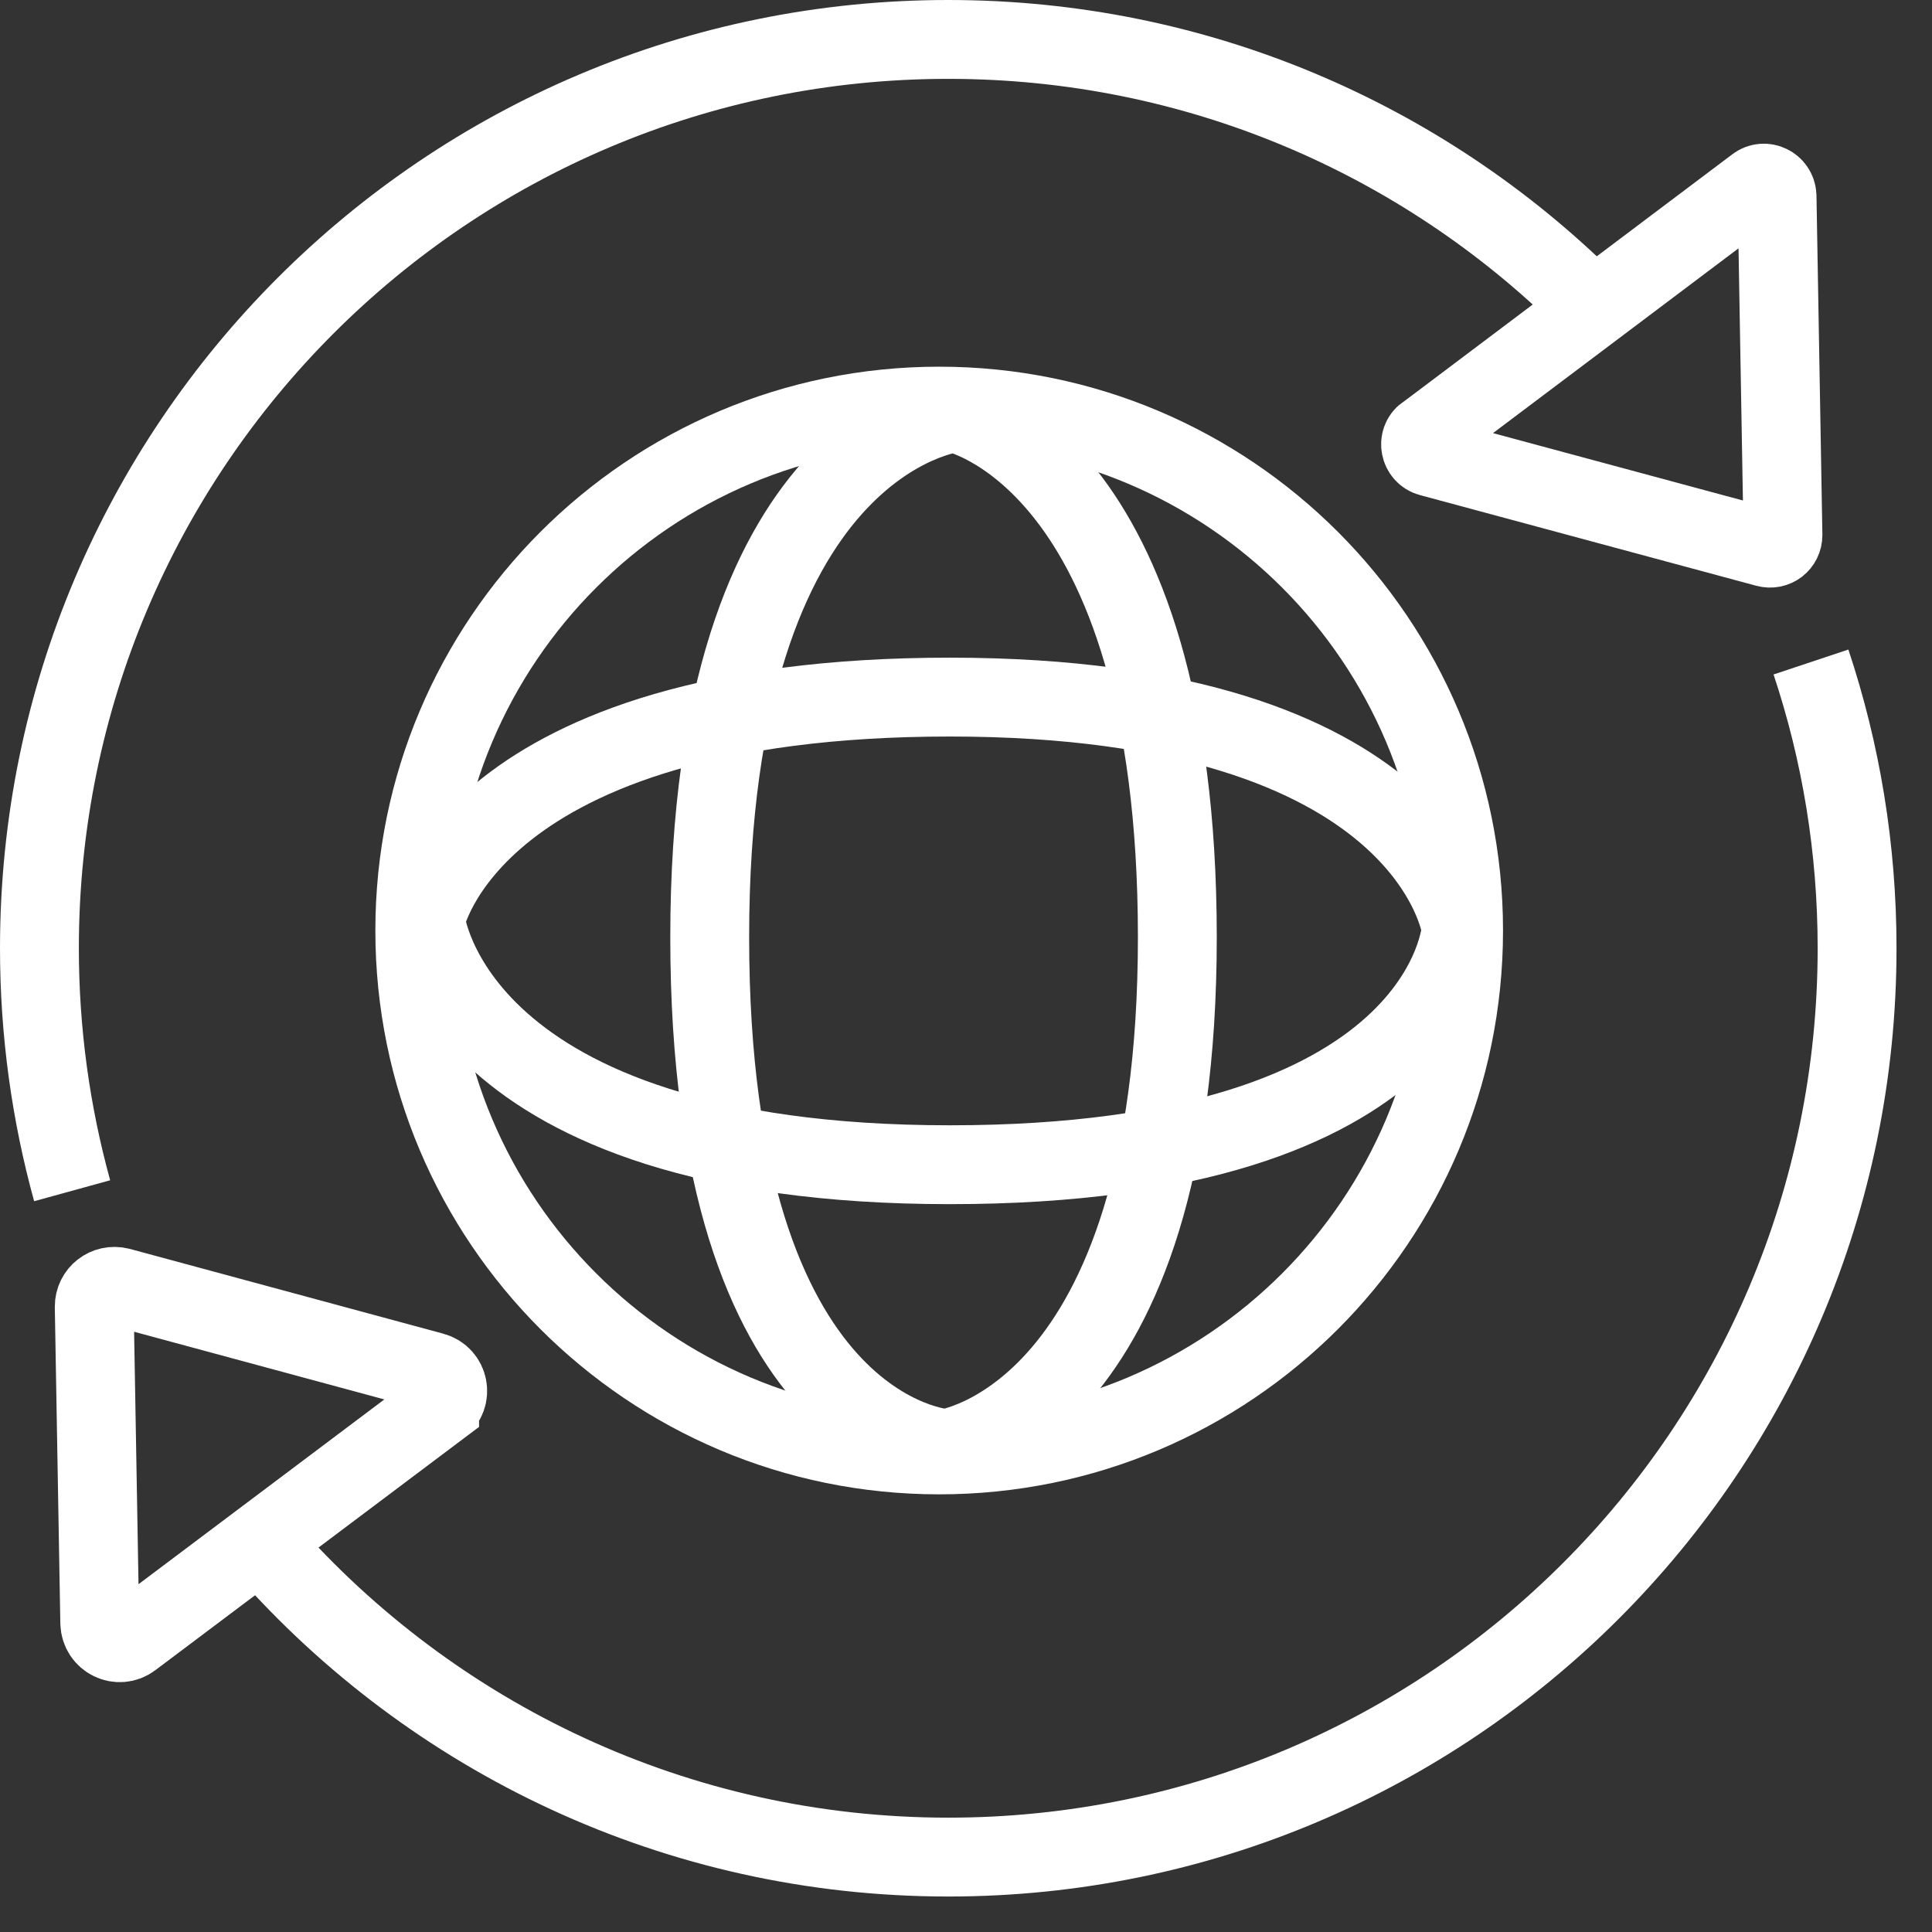 <?xml version="1.0" encoding="UTF-8"?>
<svg xmlns="http://www.w3.org/2000/svg" width="49" height="49" viewBox="0 0 49 49" fill="none">
  <rect x="0" y="0" width="49" height="49" fill="#333333" stroke="none"/>
  <g clip-path="url(#clip0_546_922)">
    <path d="M45.93 16.79C46.69 19.07 47.1 21.51 47.1 24.05C47.1 36.78 36.78 47.1 24.05 47.1C17.16 47.1 10.97 44.07 6.74 39.27" stroke="white" stroke-width="2" stroke-miterlimit="10"></path>
    <path d="M1.83 30.2C1.29 28.24 1 26.18 1 24.05C1 11.32 11.32 1 24.05 1C30.36 1 36.07 3.53 40.23 7.63" stroke="white" stroke-width="2" stroke-miterlimit="10"></path>
    <path d="M36.17 11.01L44.54 4.71C44.75 4.55 45.06 4.7 45.07 4.97L45.22 13.57C45.22 13.79 45.02 13.95 44.8 13.89L36.27 11.59C36.01 11.52 35.94 11.17 36.16 11.01H36.17Z" stroke="white" stroke-width="2" stroke-miterlimit="10"></path>
    <path d="M11.15 35.69L3.34 41.56C3.01 41.81 2.54 41.58 2.53 41.16L2.39 33.14C2.39 32.8 2.7 32.56 3.03 32.64L10.98 34.79C11.39 34.9 11.49 35.43 11.15 35.68V35.69Z" stroke="white" stroke-width="2" stroke-miterlimit="10"></path>
    <path d="M23.82 36.9C31.165 36.9 37.12 30.945 37.12 23.6C37.12 16.255 31.165 10.3 23.82 10.3C16.474 10.3 10.52 16.255 10.52 23.6C10.52 30.945 16.474 36.9 23.82 36.9Z" stroke="white" stroke-width="2" stroke-miterlimit="10"></path>
    <path d="M24.21 10.47C24.21 10.47 29.86 11.58 29.86 23.77C29.86 35.96 23.99 36.74 23.99 36.74C23.99 36.74 18 36.41 18 23.77C18 11.13 24.21 10.47 24.21 10.47Z" stroke="white" stroke-width="2" stroke-miterlimit="10"></path>
    <path d="M10.79 23.33C10.79 23.33 11.9 17.68 24.09 17.68C36.28 17.68 37.06 23.55 37.06 23.55C37.06 23.55 36.73 29.54 24.09 29.54C11.45 29.54 10.79 23.33 10.79 23.33Z" stroke="white" stroke-width="2" stroke-miterlimit="10"></path>
  </g>
  <defs>
    <clipPath id="clip0_546_922">
      <rect width="48.1" height="48.1" fill="white"></rect>
    </clipPath>
  </defs>
</svg>

